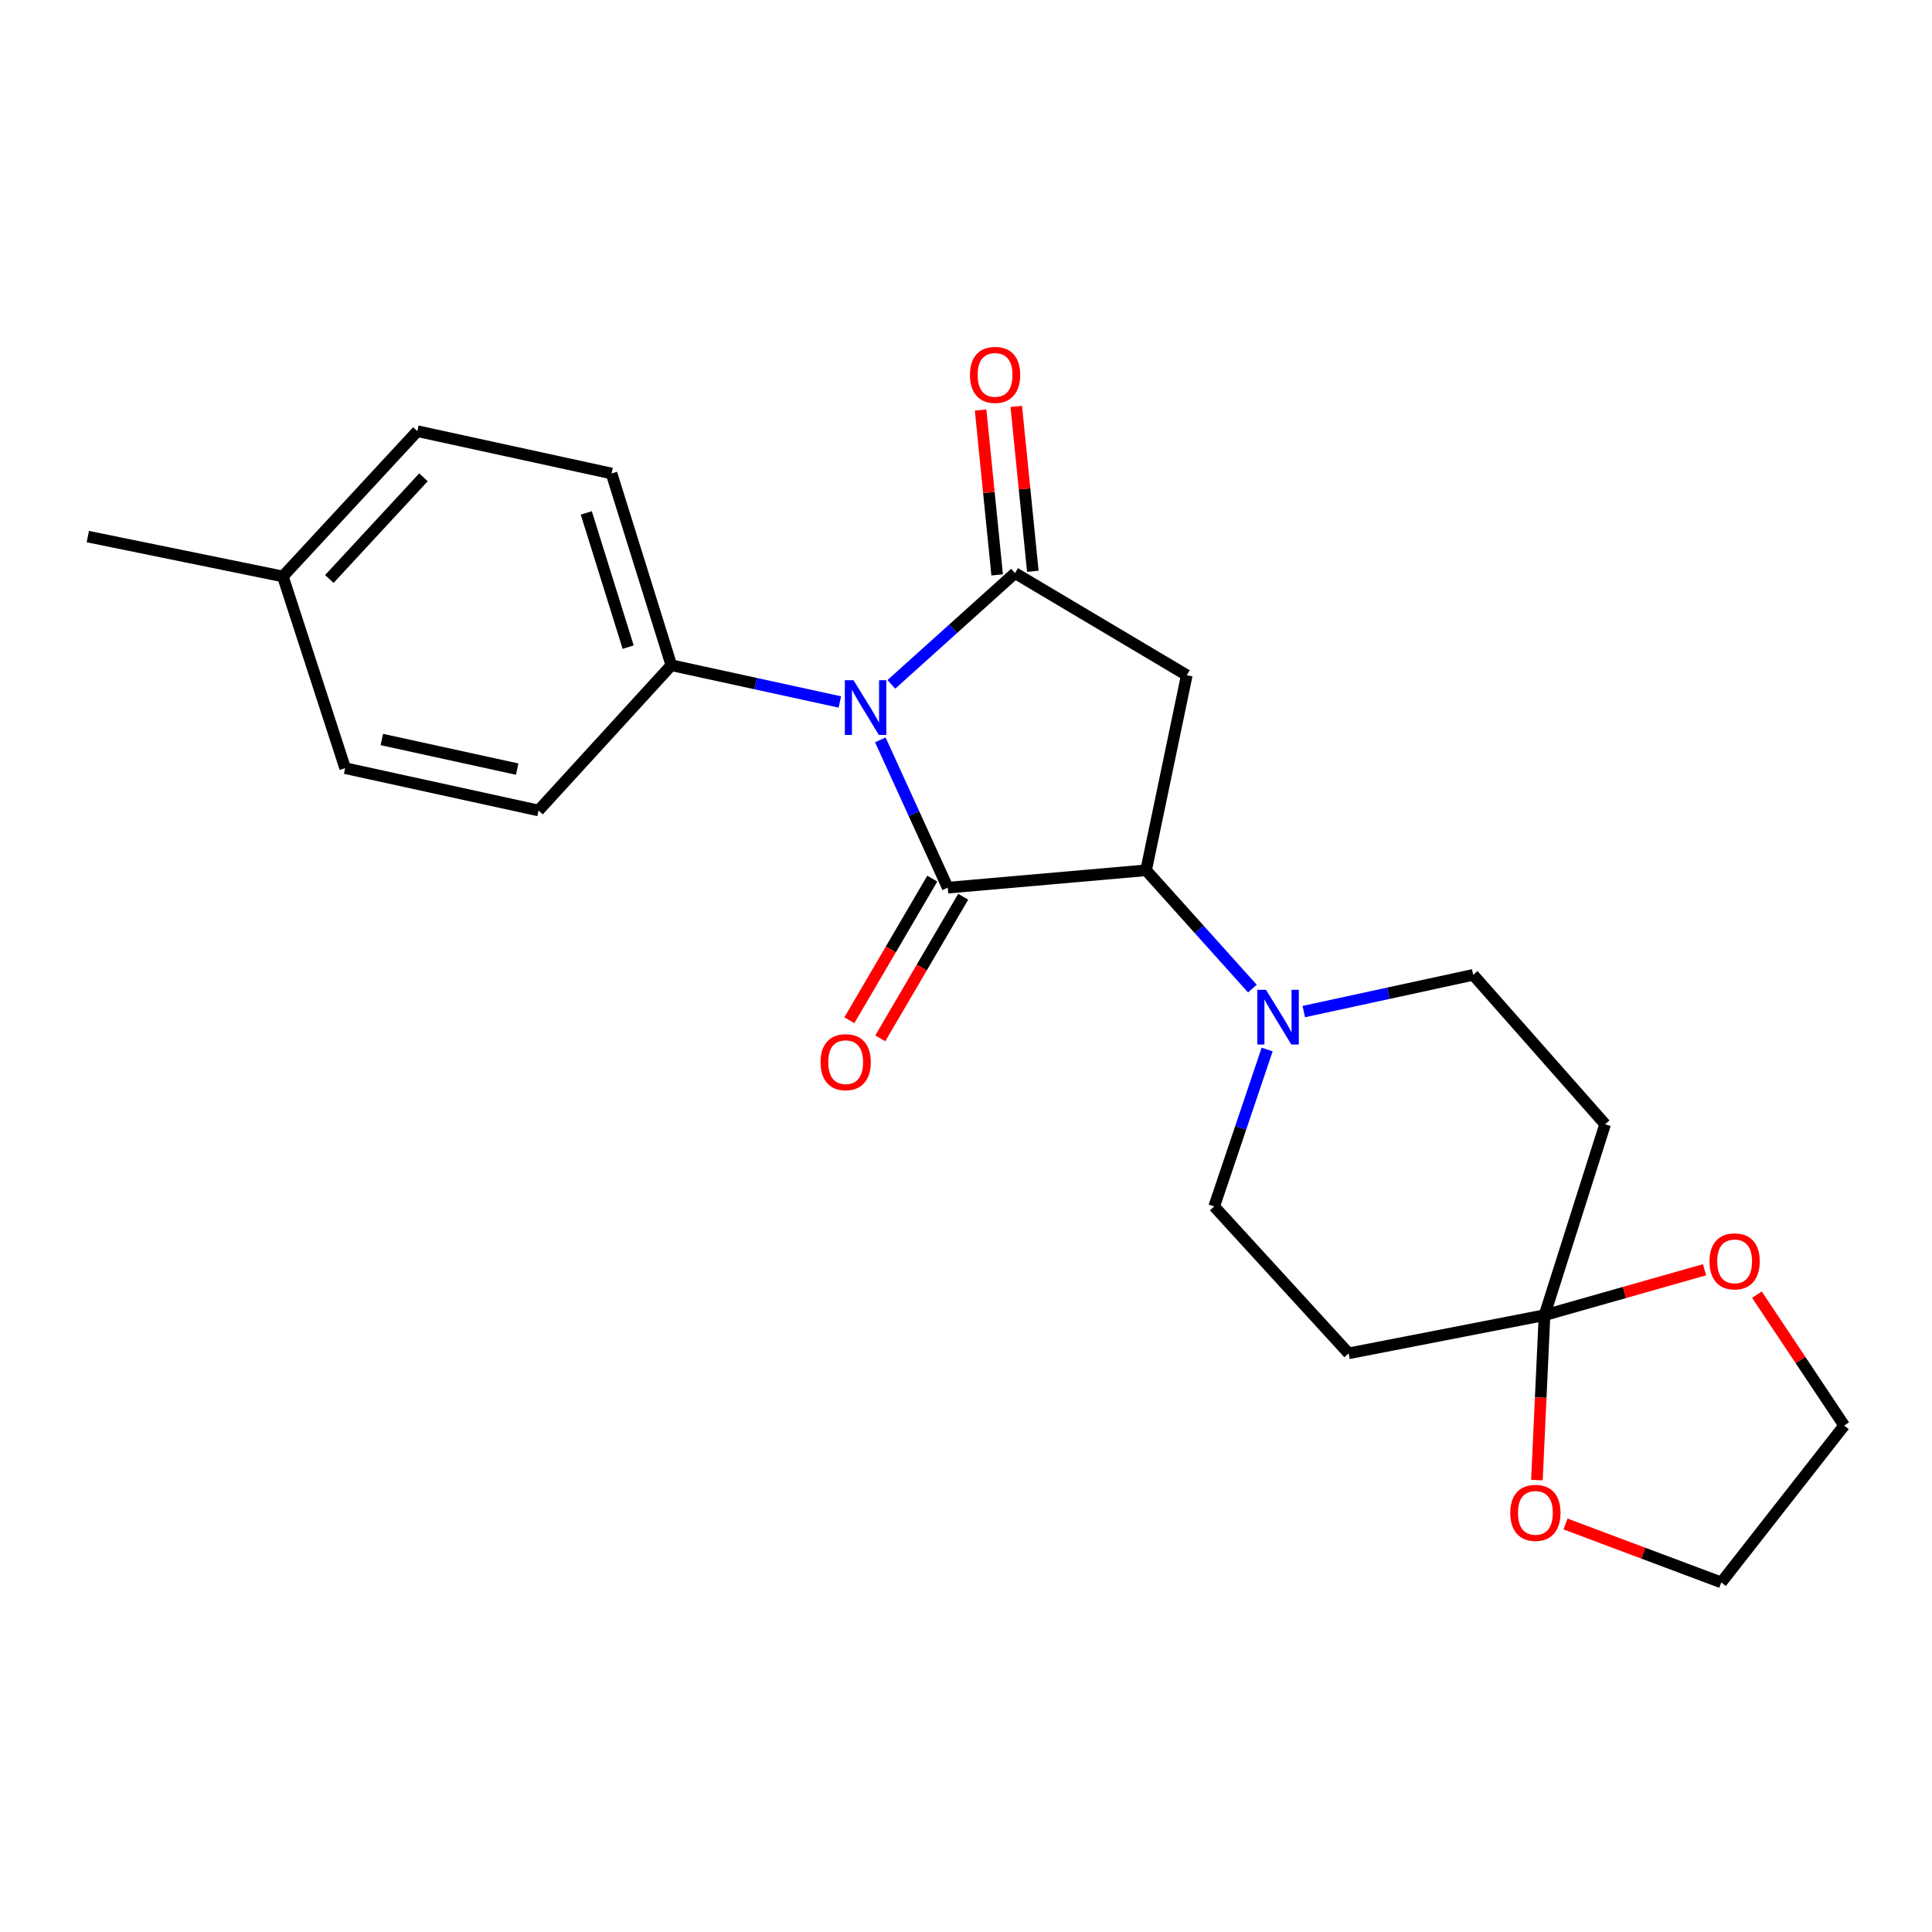 <?xml version='1.0' encoding='iso-8859-1'?>
<svg version='1.1' baseProfile='full'
              xmlns='http://www.w3.org/2000/svg'
                      xmlns:rdkit='http://www.rdkit.org/xml'
                      xmlns:xlink='http://www.w3.org/1999/xlink'
                  xml:space='preserve'
width='1000px' height='1000px' viewBox='0 0 1000 1000'>
<!-- END OF HEADER -->
<rect style='opacity:1.0;fill:#FFFFFF;stroke:none' width='1000' height='1000' x='0' y='0'> </rect>
<path class='bond-0' d='M 455.652,382.96 L 473.101,421.21' style='fill:none;fill-rule:evenodd;stroke:#0000FF;stroke-width:6px;stroke-linecap:butt;stroke-linejoin:miter;stroke-opacity:1' />
<path class='bond-0' d='M 473.101,421.21 L 490.549,459.46' style='fill:none;fill-rule:evenodd;stroke:#000000;stroke-width:6px;stroke-linecap:butt;stroke-linejoin:miter;stroke-opacity:1' />
<path class='bond-1' d='M 461.366,354.231 L 493.36,325.435' style='fill:none;fill-rule:evenodd;stroke:#0000FF;stroke-width:6px;stroke-linecap:butt;stroke-linejoin:miter;stroke-opacity:1' />
<path class='bond-1' d='M 493.36,325.435 L 525.354,296.639' style='fill:none;fill-rule:evenodd;stroke:#000000;stroke-width:6px;stroke-linecap:butt;stroke-linejoin:miter;stroke-opacity:1' />
<path class='bond-6' d='M 434.712,363.337 L 391.099,353.832' style='fill:none;fill-rule:evenodd;stroke:#0000FF;stroke-width:6px;stroke-linecap:butt;stroke-linejoin:miter;stroke-opacity:1' />
<path class='bond-6' d='M 391.099,353.832 L 347.485,344.327' style='fill:none;fill-rule:evenodd;stroke:#000000;stroke-width:6px;stroke-linecap:butt;stroke-linejoin:miter;stroke-opacity:1' />
<path class='bond-2' d='M 490.549,459.46 L 593.222,450.463' style='fill:none;fill-rule:evenodd;stroke:#000000;stroke-width:6px;stroke-linecap:butt;stroke-linejoin:miter;stroke-opacity:1' />
<path class='bond-9' d='M 482.544,454.773 L 461.086,491.423' style='fill:none;fill-rule:evenodd;stroke:#000000;stroke-width:6px;stroke-linecap:butt;stroke-linejoin:miter;stroke-opacity:1' />
<path class='bond-9' d='M 461.086,491.423 L 439.628,528.072' style='fill:none;fill-rule:evenodd;stroke:#FF0000;stroke-width:6px;stroke-linecap:butt;stroke-linejoin:miter;stroke-opacity:1' />
<path class='bond-9' d='M 498.554,464.147 L 477.096,500.796' style='fill:none;fill-rule:evenodd;stroke:#000000;stroke-width:6px;stroke-linecap:butt;stroke-linejoin:miter;stroke-opacity:1' />
<path class='bond-9' d='M 477.096,500.796 L 455.638,537.446' style='fill:none;fill-rule:evenodd;stroke:#FF0000;stroke-width:6px;stroke-linecap:butt;stroke-linejoin:miter;stroke-opacity:1' />
<path class='bond-3' d='M 525.354,296.639 L 614.278,349.49' style='fill:none;fill-rule:evenodd;stroke:#000000;stroke-width:6px;stroke-linecap:butt;stroke-linejoin:miter;stroke-opacity:1' />
<path class='bond-10' d='M 534.583,295.712 L 530.3,253.041' style='fill:none;fill-rule:evenodd;stroke:#000000;stroke-width:6px;stroke-linecap:butt;stroke-linejoin:miter;stroke-opacity:1' />
<path class='bond-10' d='M 530.3,253.041 L 526.017,210.369' style='fill:none;fill-rule:evenodd;stroke:#FF0000;stroke-width:6px;stroke-linecap:butt;stroke-linejoin:miter;stroke-opacity:1' />
<path class='bond-10' d='M 516.124,297.565 L 511.841,254.894' style='fill:none;fill-rule:evenodd;stroke:#000000;stroke-width:6px;stroke-linecap:butt;stroke-linejoin:miter;stroke-opacity:1' />
<path class='bond-10' d='M 511.841,254.894 L 507.558,212.222' style='fill:none;fill-rule:evenodd;stroke:#FF0000;stroke-width:6px;stroke-linecap:butt;stroke-linejoin:miter;stroke-opacity:1' />
<path class='bond-4' d='M 593.222,450.463 L 620.725,481.074' style='fill:none;fill-rule:evenodd;stroke:#000000;stroke-width:6px;stroke-linecap:butt;stroke-linejoin:miter;stroke-opacity:1' />
<path class='bond-4' d='M 620.725,481.074 L 648.228,511.685' style='fill:none;fill-rule:evenodd;stroke:#0000FF;stroke-width:6px;stroke-linecap:butt;stroke-linejoin:miter;stroke-opacity:1' />
<path class='bond-23' d='M 593.222,450.463 L 614.278,349.49' style='fill:none;fill-rule:evenodd;stroke:#000000;stroke-width:6px;stroke-linecap:butt;stroke-linejoin:miter;stroke-opacity:1' />
<path class='bond-11' d='M 655.871,543.228 L 642.165,583.837' style='fill:none;fill-rule:evenodd;stroke:#0000FF;stroke-width:6px;stroke-linecap:butt;stroke-linejoin:miter;stroke-opacity:1' />
<path class='bond-11' d='M 642.165,583.837 L 628.46,624.446' style='fill:none;fill-rule:evenodd;stroke:#000000;stroke-width:6px;stroke-linecap:butt;stroke-linejoin:miter;stroke-opacity:1' />
<path class='bond-12' d='M 674.846,523.594 L 718.681,514.088' style='fill:none;fill-rule:evenodd;stroke:#0000FF;stroke-width:6px;stroke-linecap:butt;stroke-linejoin:miter;stroke-opacity:1' />
<path class='bond-12' d='M 718.681,514.088 L 762.516,504.582' style='fill:none;fill-rule:evenodd;stroke:#000000;stroke-width:6px;stroke-linecap:butt;stroke-linejoin:miter;stroke-opacity:1' />
<path class='bond-5' d='M 799.444,680.729 L 830.806,581.911' style='fill:none;fill-rule:evenodd;stroke:#000000;stroke-width:6px;stroke-linecap:butt;stroke-linejoin:miter;stroke-opacity:1' />
<path class='bond-13' d='M 799.444,680.729 L 797.473,723.41' style='fill:none;fill-rule:evenodd;stroke:#000000;stroke-width:6px;stroke-linecap:butt;stroke-linejoin:miter;stroke-opacity:1' />
<path class='bond-13' d='M 797.473,723.41 L 795.503,766.091' style='fill:none;fill-rule:evenodd;stroke:#FF0000;stroke-width:6px;stroke-linecap:butt;stroke-linejoin:miter;stroke-opacity:1' />
<path class='bond-14' d='M 799.444,680.729 L 840.863,668.972' style='fill:none;fill-rule:evenodd;stroke:#000000;stroke-width:6px;stroke-linecap:butt;stroke-linejoin:miter;stroke-opacity:1' />
<path class='bond-14' d='M 840.863,668.972 L 882.282,657.215' style='fill:none;fill-rule:evenodd;stroke:#FF0000;stroke-width:6px;stroke-linecap:butt;stroke-linejoin:miter;stroke-opacity:1' />
<path class='bond-25' d='M 799.444,680.729 L 698.049,700.487' style='fill:none;fill-rule:evenodd;stroke:#000000;stroke-width:6px;stroke-linecap:butt;stroke-linejoin:miter;stroke-opacity:1' />
<path class='bond-15' d='M 347.485,344.327 L 316.535,245.076' style='fill:none;fill-rule:evenodd;stroke:#000000;stroke-width:6px;stroke-linecap:butt;stroke-linejoin:miter;stroke-opacity:1' />
<path class='bond-15' d='M 325.132,334.962 L 303.467,265.486' style='fill:none;fill-rule:evenodd;stroke:#000000;stroke-width:6px;stroke-linecap:butt;stroke-linejoin:miter;stroke-opacity:1' />
<path class='bond-16' d='M 347.485,344.327 L 278.741,419.502' style='fill:none;fill-rule:evenodd;stroke:#000000;stroke-width:6px;stroke-linecap:butt;stroke-linejoin:miter;stroke-opacity:1' />
<path class='bond-7' d='M 698.049,700.487 L 628.46,624.446' style='fill:none;fill-rule:evenodd;stroke:#000000;stroke-width:6px;stroke-linecap:butt;stroke-linejoin:miter;stroke-opacity:1' />
<path class='bond-8' d='M 830.806,581.911 L 762.516,504.582' style='fill:none;fill-rule:evenodd;stroke:#000000;stroke-width:6px;stroke-linecap:butt;stroke-linejoin:miter;stroke-opacity:1' />
<path class='bond-20' d='M 810.292,788.809 L 850.618,803.936' style='fill:none;fill-rule:evenodd;stroke:#FF0000;stroke-width:6px;stroke-linecap:butt;stroke-linejoin:miter;stroke-opacity:1' />
<path class='bond-20' d='M 850.618,803.936 L 890.944,819.063' style='fill:none;fill-rule:evenodd;stroke:#000000;stroke-width:6px;stroke-linecap:butt;stroke-linejoin:miter;stroke-opacity:1' />
<path class='bond-21' d='M 909.383,670.115 L 931.964,703.986' style='fill:none;fill-rule:evenodd;stroke:#FF0000;stroke-width:6px;stroke-linecap:butt;stroke-linejoin:miter;stroke-opacity:1' />
<path class='bond-21' d='M 931.964,703.986 L 954.545,737.858' style='fill:none;fill-rule:evenodd;stroke:#000000;stroke-width:6px;stroke-linecap:butt;stroke-linejoin:miter;stroke-opacity:1' />
<path class='bond-18' d='M 316.535,245.076 L 216.016,223.174' style='fill:none;fill-rule:evenodd;stroke:#000000;stroke-width:6px;stroke-linecap:butt;stroke-linejoin:miter;stroke-opacity:1' />
<path class='bond-17' d='M 278.741,419.502 L 178.655,397.601' style='fill:none;fill-rule:evenodd;stroke:#000000;stroke-width:6px;stroke-linecap:butt;stroke-linejoin:miter;stroke-opacity:1' />
<path class='bond-17' d='M 267.694,398.094 L 197.634,382.763' style='fill:none;fill-rule:evenodd;stroke:#000000;stroke-width:6px;stroke-linecap:butt;stroke-linejoin:miter;stroke-opacity:1' />
<path class='bond-19' d='M 178.655,397.601 L 146.406,298.36' style='fill:none;fill-rule:evenodd;stroke:#000000;stroke-width:6px;stroke-linecap:butt;stroke-linejoin:miter;stroke-opacity:1' />
<path class='bond-24' d='M 216.016,223.174 L 146.406,298.36' style='fill:none;fill-rule:evenodd;stroke:#000000;stroke-width:6px;stroke-linecap:butt;stroke-linejoin:miter;stroke-opacity:1' />
<path class='bond-24' d='M 219.188,247.056 L 170.461,299.686' style='fill:none;fill-rule:evenodd;stroke:#000000;stroke-width:6px;stroke-linecap:butt;stroke-linejoin:miter;stroke-opacity:1' />
<path class='bond-22' d='M 146.406,298.36 L 45.455,277.737' style='fill:none;fill-rule:evenodd;stroke:#000000;stroke-width:6px;stroke-linecap:butt;stroke-linejoin:miter;stroke-opacity:1' />
<path class='bond-26' d='M 890.944,819.063 L 954.545,737.858' style='fill:none;fill-rule:evenodd;stroke:#000000;stroke-width:6px;stroke-linecap:butt;stroke-linejoin:miter;stroke-opacity:1' />
<path  class='atom-0' d='M 441.765 352.078
L 451.045 367.078
Q 451.965 368.558, 453.445 371.238
Q 454.925 373.918, 455.005 374.078
L 455.005 352.078
L 458.765 352.078
L 458.765 380.398
L 454.885 380.398
L 444.925 363.998
Q 443.765 362.078, 442.525 359.878
Q 441.325 357.678, 440.965 356.998
L 440.965 380.398
L 437.285 380.398
L 437.285 352.078
L 441.765 352.078
' fill='#0000FF'/>
<path  class='atom-5' d='M 655.263 512.323
L 664.543 527.323
Q 665.463 528.803, 666.943 531.483
Q 668.423 534.163, 668.503 534.323
L 668.503 512.323
L 672.263 512.323
L 672.263 540.643
L 668.383 540.643
L 658.423 524.243
Q 657.263 522.323, 656.023 520.123
Q 654.823 517.923, 654.463 517.243
L 654.463 540.643
L 650.783 540.643
L 650.783 512.323
L 655.263 512.323
' fill='#0000FF'/>
<path  class='atom-10' d='M 424.718 549.773
Q 424.718 542.973, 428.078 539.173
Q 431.438 535.373, 437.718 535.373
Q 443.998 535.373, 447.358 539.173
Q 450.718 542.973, 450.718 549.773
Q 450.718 556.653, 447.318 560.573
Q 443.918 564.453, 437.718 564.453
Q 431.478 564.453, 428.078 560.573
Q 424.718 556.693, 424.718 549.773
M 437.718 561.253
Q 442.038 561.253, 444.358 558.373
Q 446.718 555.453, 446.718 549.773
Q 446.718 544.213, 444.358 541.413
Q 442.038 538.573, 437.718 538.573
Q 433.398 538.573, 431.038 541.373
Q 428.718 544.173, 428.718 549.773
Q 428.718 555.493, 431.038 558.373
Q 433.398 561.253, 437.718 561.253
' fill='#FF0000'/>
<path  class='atom-11' d='M 502.047 194.036
Q 502.047 187.236, 505.407 183.436
Q 508.767 179.636, 515.047 179.636
Q 521.327 179.636, 524.687 183.436
Q 528.047 187.236, 528.047 194.036
Q 528.047 200.916, 524.647 204.836
Q 521.247 208.716, 515.047 208.716
Q 508.807 208.716, 505.407 204.836
Q 502.047 200.956, 502.047 194.036
M 515.047 205.516
Q 519.367 205.516, 521.687 202.636
Q 524.047 199.716, 524.047 194.036
Q 524.047 188.476, 521.687 185.676
Q 519.367 182.836, 515.047 182.836
Q 510.727 182.836, 508.367 185.636
Q 506.047 188.436, 506.047 194.036
Q 506.047 199.756, 508.367 202.636
Q 510.727 205.516, 515.047 205.516
' fill='#FF0000'/>
<path  class='atom-14' d='M 781.723 783.049
Q 781.723 776.249, 785.083 772.449
Q 788.443 768.649, 794.723 768.649
Q 801.003 768.649, 804.363 772.449
Q 807.723 776.249, 807.723 783.049
Q 807.723 789.929, 804.323 793.849
Q 800.923 797.729, 794.723 797.729
Q 788.483 797.729, 785.083 793.849
Q 781.723 789.969, 781.723 783.049
M 794.723 794.529
Q 799.043 794.529, 801.363 791.649
Q 803.723 788.729, 803.723 783.049
Q 803.723 777.489, 801.363 774.689
Q 799.043 771.849, 794.723 771.849
Q 790.403 771.849, 788.043 774.649
Q 785.723 777.449, 785.723 783.049
Q 785.723 788.769, 788.043 791.649
Q 790.403 794.529, 794.723 794.529
' fill='#FF0000'/>
<path  class='atom-15' d='M 884.839 652.879
Q 884.839 646.079, 888.199 642.279
Q 891.559 638.479, 897.839 638.479
Q 904.119 638.479, 907.479 642.279
Q 910.839 646.079, 910.839 652.879
Q 910.839 659.759, 907.439 663.679
Q 904.039 667.559, 897.839 667.559
Q 891.599 667.559, 888.199 663.679
Q 884.839 659.799, 884.839 652.879
M 897.839 664.359
Q 902.159 664.359, 904.479 661.479
Q 906.839 658.559, 906.839 652.879
Q 906.839 647.319, 904.479 644.519
Q 902.159 641.679, 897.839 641.679
Q 893.519 641.679, 891.159 644.479
Q 888.839 647.279, 888.839 652.879
Q 888.839 658.599, 891.159 661.479
Q 893.519 664.359, 897.839 664.359
' fill='#FF0000'/>
</svg>
